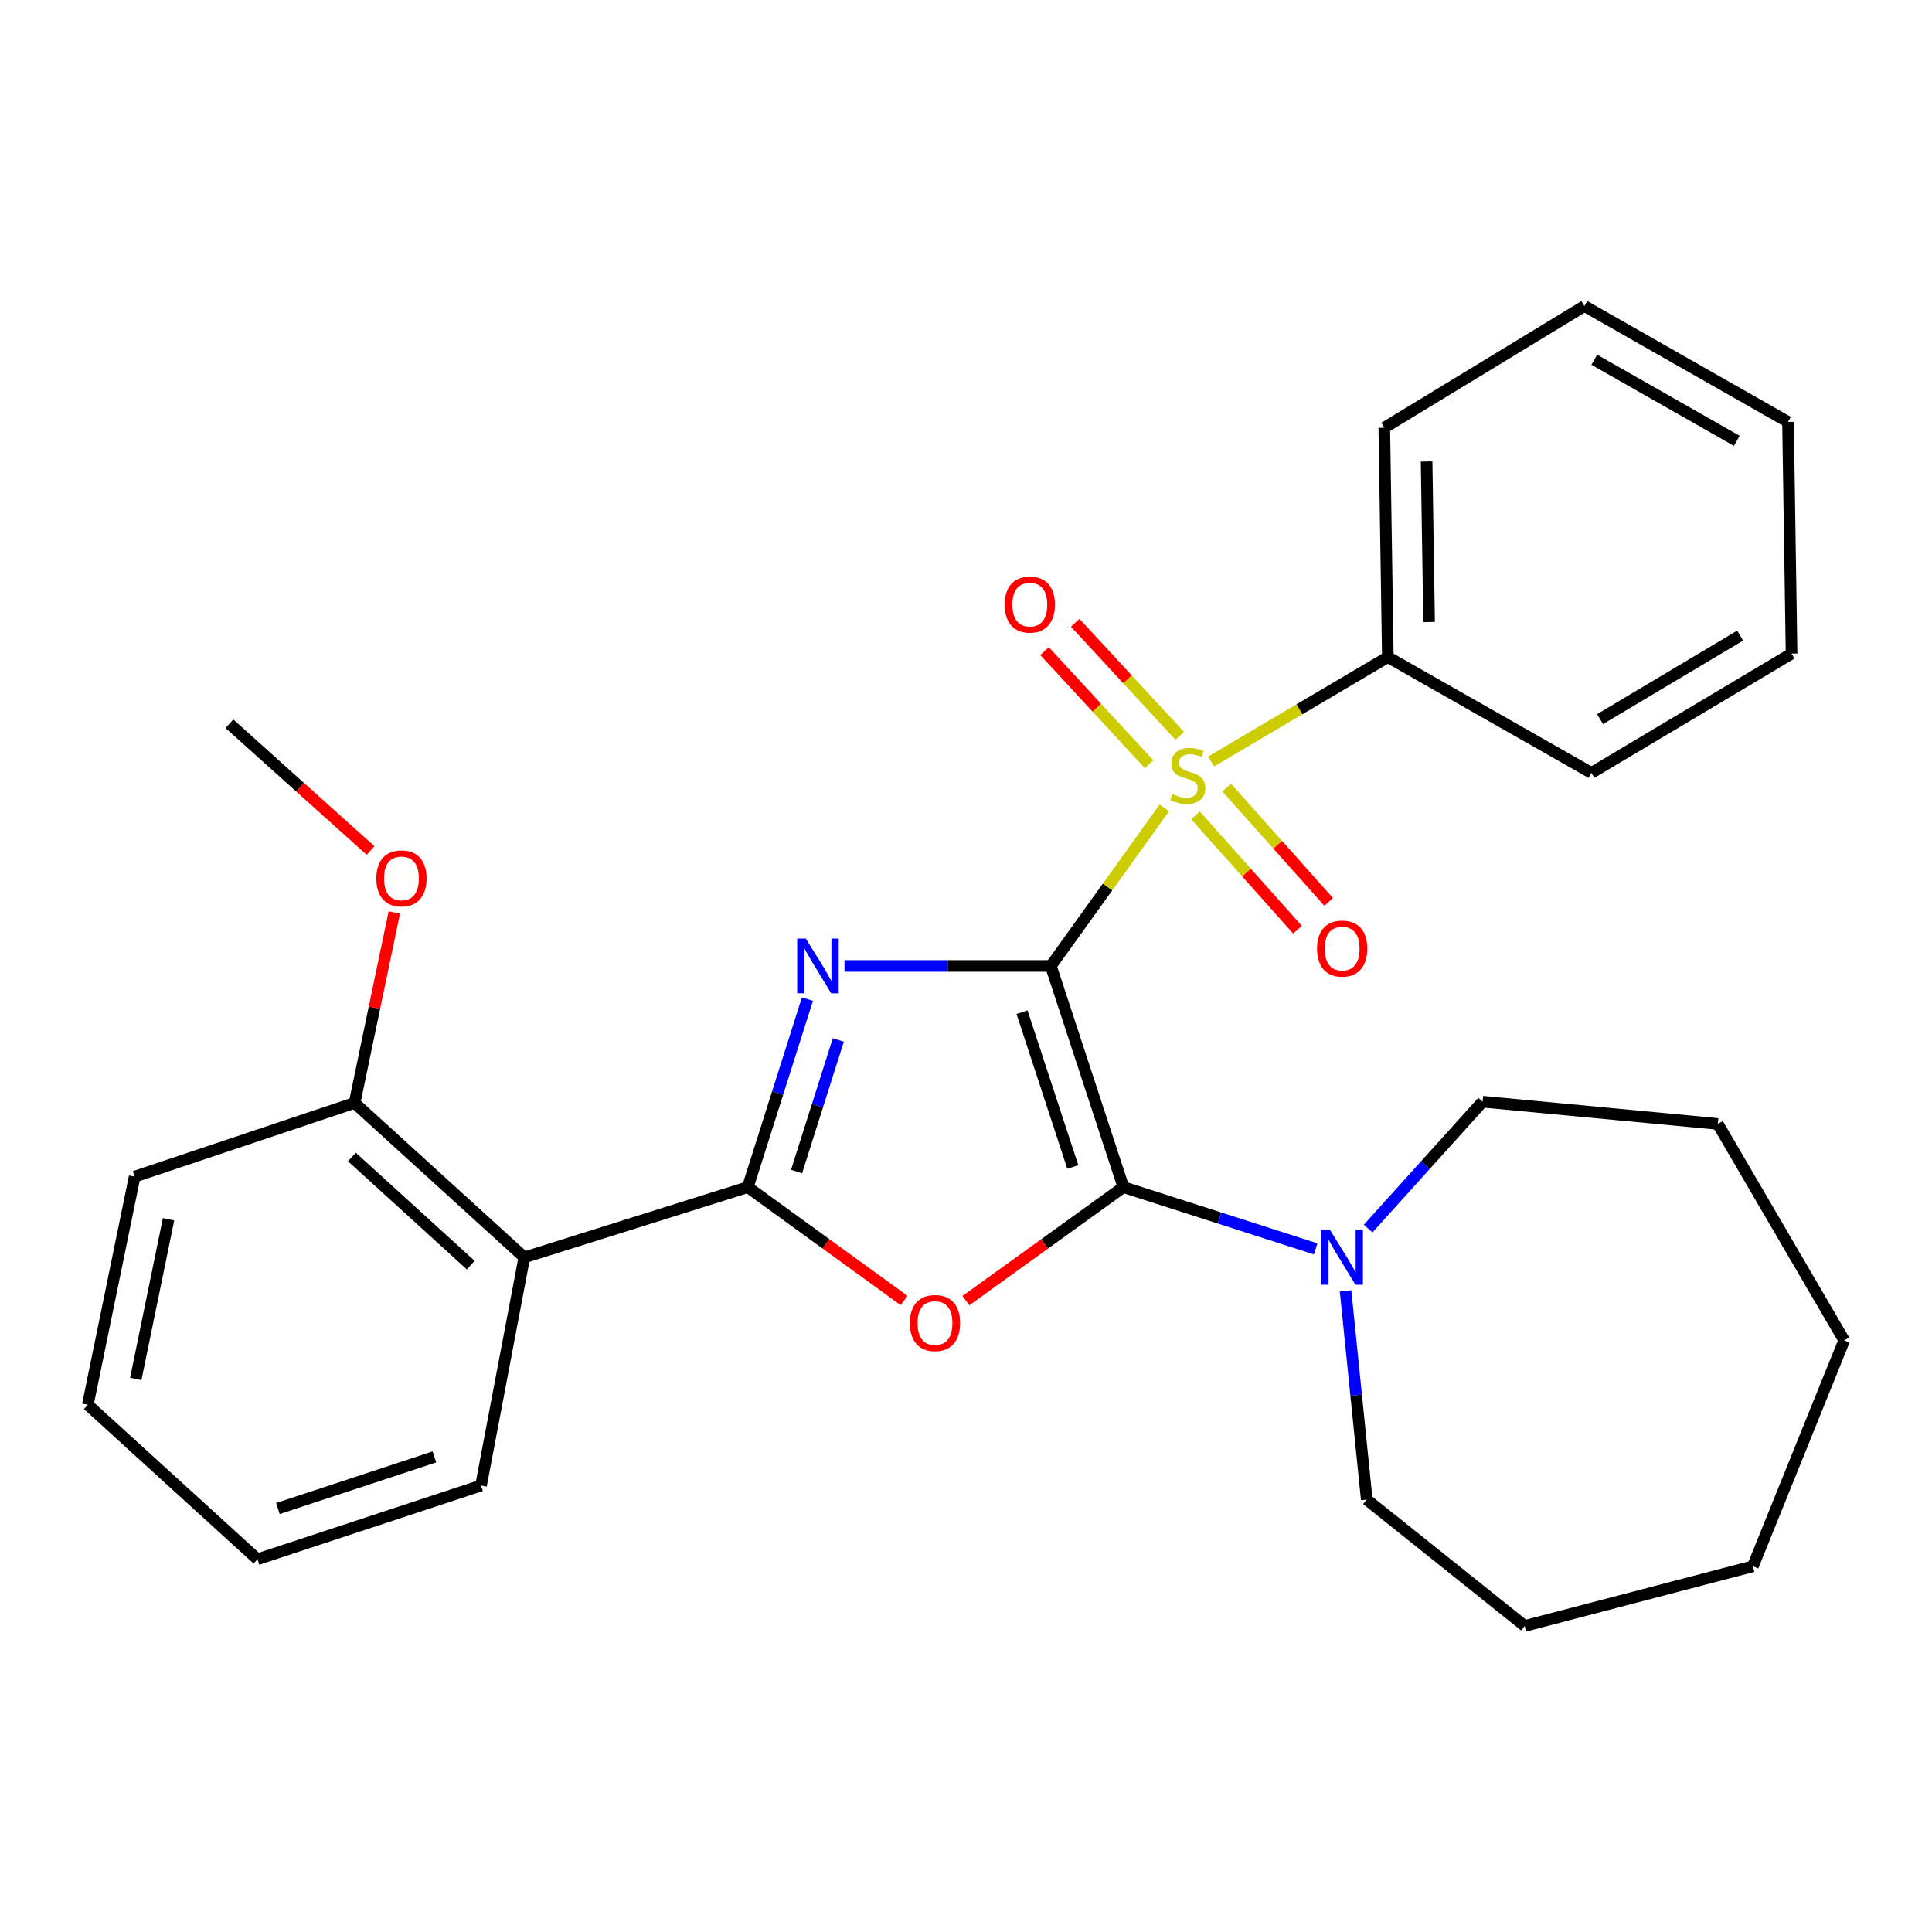<?xml version='1.0' encoding='iso-8859-1'?>
<svg version='1.1' baseProfile='full'
              xmlns='http://www.w3.org/2000/svg'
                      xmlns:rdkit='http://www.rdkit.org/xml'
                      xmlns:xlink='http://www.w3.org/1999/xlink'
                  xml:space='preserve'
width='1000px' height='1000px' viewBox='0 0 1000 1000'>
<!-- END OF HEADER -->
<rect style='opacity:1.0;fill:#FFFFFF;stroke:none' width='1000' height='1000' x='0' y='0'> </rect>
<path class='bond-0' d='M 543.912,499.976 L 490.514,499.976' style='fill:none;fill-rule:evenodd;stroke:#000000;stroke-width:6px;stroke-linecap:butt;stroke-linejoin:miter;stroke-opacity:1' />
<path class='bond-0' d='M 490.514,499.976 L 437.115,499.976' style='fill:none;fill-rule:evenodd;stroke:#0000FF;stroke-width:6px;stroke-linecap:butt;stroke-linejoin:miter;stroke-opacity:1' />
<path class='bond-1' d='M 543.912,499.976 L 581.468,614.459' style='fill:none;fill-rule:evenodd;stroke:#000000;stroke-width:6px;stroke-linecap:butt;stroke-linejoin:miter;stroke-opacity:1' />
<path class='bond-1' d='M 528.997,523.889 L 555.287,604.028' style='fill:none;fill-rule:evenodd;stroke:#000000;stroke-width:6px;stroke-linecap:butt;stroke-linejoin:miter;stroke-opacity:1' />
<path class='bond-2' d='M 543.912,499.976 L 573.289,459.07' style='fill:none;fill-rule:evenodd;stroke:#000000;stroke-width:6px;stroke-linecap:butt;stroke-linejoin:miter;stroke-opacity:1' />
<path class='bond-2' d='M 573.289,459.07 L 602.666,418.164' style='fill:none;fill-rule:evenodd;stroke:#CCCC00;stroke-width:6px;stroke-linecap:butt;stroke-linejoin:miter;stroke-opacity:1' />
<path class='bond-3' d='M 417.918,517.139 L 402.486,565.799' style='fill:none;fill-rule:evenodd;stroke:#0000FF;stroke-width:6px;stroke-linecap:butt;stroke-linejoin:miter;stroke-opacity:1' />
<path class='bond-3' d='M 402.486,565.799 L 387.054,614.459' style='fill:none;fill-rule:evenodd;stroke:#000000;stroke-width:6px;stroke-linecap:butt;stroke-linejoin:miter;stroke-opacity:1' />
<path class='bond-3' d='M 433.903,538.274 L 423.1,572.336' style='fill:none;fill-rule:evenodd;stroke:#0000FF;stroke-width:6px;stroke-linecap:butt;stroke-linejoin:miter;stroke-opacity:1' />
<path class='bond-3' d='M 423.1,572.336 L 412.298,606.399' style='fill:none;fill-rule:evenodd;stroke:#000000;stroke-width:6px;stroke-linecap:butt;stroke-linejoin:miter;stroke-opacity:1' />
<path class='bond-4' d='M 581.468,614.459 L 540.711,643.828' style='fill:none;fill-rule:evenodd;stroke:#000000;stroke-width:6px;stroke-linecap:butt;stroke-linejoin:miter;stroke-opacity:1' />
<path class='bond-4' d='M 540.711,643.828 L 499.954,673.197' style='fill:none;fill-rule:evenodd;stroke:#FF0000;stroke-width:6px;stroke-linecap:butt;stroke-linejoin:miter;stroke-opacity:1' />
<path class='bond-6' d='M 581.468,614.459 L 631.229,630.441' style='fill:none;fill-rule:evenodd;stroke:#000000;stroke-width:6px;stroke-linecap:butt;stroke-linejoin:miter;stroke-opacity:1' />
<path class='bond-6' d='M 631.229,630.441 L 680.989,646.422' style='fill:none;fill-rule:evenodd;stroke:#0000FF;stroke-width:6px;stroke-linecap:butt;stroke-linejoin:miter;stroke-opacity:1' />
<path class='bond-7' d='M 610.633,380.872 L 583.583,351.612' style='fill:none;fill-rule:evenodd;stroke:#CCCC00;stroke-width:6px;stroke-linecap:butt;stroke-linejoin:miter;stroke-opacity:1' />
<path class='bond-7' d='M 583.583,351.612 L 556.532,322.352' style='fill:none;fill-rule:evenodd;stroke:#FF0000;stroke-width:6px;stroke-linecap:butt;stroke-linejoin:miter;stroke-opacity:1' />
<path class='bond-7' d='M 594.753,395.553 L 567.703,366.292' style='fill:none;fill-rule:evenodd;stroke:#CCCC00;stroke-width:6px;stroke-linecap:butt;stroke-linejoin:miter;stroke-opacity:1' />
<path class='bond-7' d='M 567.703,366.292 L 540.653,337.032' style='fill:none;fill-rule:evenodd;stroke:#FF0000;stroke-width:6px;stroke-linecap:butt;stroke-linejoin:miter;stroke-opacity:1' />
<path class='bond-8' d='M 618.796,422.036 L 645.192,451.635' style='fill:none;fill-rule:evenodd;stroke:#CCCC00;stroke-width:6px;stroke-linecap:butt;stroke-linejoin:miter;stroke-opacity:1' />
<path class='bond-8' d='M 645.192,451.635 L 671.589,481.234' style='fill:none;fill-rule:evenodd;stroke:#FF0000;stroke-width:6px;stroke-linecap:butt;stroke-linejoin:miter;stroke-opacity:1' />
<path class='bond-8' d='M 634.935,407.642 L 661.332,437.241' style='fill:none;fill-rule:evenodd;stroke:#CCCC00;stroke-width:6px;stroke-linecap:butt;stroke-linejoin:miter;stroke-opacity:1' />
<path class='bond-8' d='M 661.332,437.241 L 687.729,466.84' style='fill:none;fill-rule:evenodd;stroke:#FF0000;stroke-width:6px;stroke-linecap:butt;stroke-linejoin:miter;stroke-opacity:1' />
<path class='bond-9' d='M 626.871,394.15 L 672.609,367.126' style='fill:none;fill-rule:evenodd;stroke:#CCCC00;stroke-width:6px;stroke-linecap:butt;stroke-linejoin:miter;stroke-opacity:1' />
<path class='bond-9' d='M 672.609,367.126 L 718.346,340.103' style='fill:none;fill-rule:evenodd;stroke:#000000;stroke-width:6px;stroke-linecap:butt;stroke-linejoin:miter;stroke-opacity:1' />
<path class='bond-5' d='M 387.054,614.459 L 271.382,650.826' style='fill:none;fill-rule:evenodd;stroke:#000000;stroke-width:6px;stroke-linecap:butt;stroke-linejoin:miter;stroke-opacity:1' />
<path class='bond-28' d='M 387.054,614.459 L 427.506,643.796' style='fill:none;fill-rule:evenodd;stroke:#000000;stroke-width:6px;stroke-linecap:butt;stroke-linejoin:miter;stroke-opacity:1' />
<path class='bond-28' d='M 427.506,643.796 L 467.957,673.132' style='fill:none;fill-rule:evenodd;stroke:#FF0000;stroke-width:6px;stroke-linecap:butt;stroke-linejoin:miter;stroke-opacity:1' />
<path class='bond-10' d='M 271.382,650.826 L 183.534,570.872' style='fill:none;fill-rule:evenodd;stroke:#000000;stroke-width:6px;stroke-linecap:butt;stroke-linejoin:miter;stroke-opacity:1' />
<path class='bond-10' d='M 243.648,654.826 L 182.155,598.858' style='fill:none;fill-rule:evenodd;stroke:#000000;stroke-width:6px;stroke-linecap:butt;stroke-linejoin:miter;stroke-opacity:1' />
<path class='bond-11' d='M 271.382,650.826 L 248.975,768.902' style='fill:none;fill-rule:evenodd;stroke:#000000;stroke-width:6px;stroke-linecap:butt;stroke-linejoin:miter;stroke-opacity:1' />
<path class='bond-13' d='M 708.155,635.91 L 737.772,603.073' style='fill:none;fill-rule:evenodd;stroke:#0000FF;stroke-width:6px;stroke-linecap:butt;stroke-linejoin:miter;stroke-opacity:1' />
<path class='bond-13' d='M 737.772,603.073 L 767.388,570.235' style='fill:none;fill-rule:evenodd;stroke:#000000;stroke-width:6px;stroke-linecap:butt;stroke-linejoin:miter;stroke-opacity:1' />
<path class='bond-14' d='M 696.459,668.136 L 701.942,722.159' style='fill:none;fill-rule:evenodd;stroke:#0000FF;stroke-width:6px;stroke-linecap:butt;stroke-linejoin:miter;stroke-opacity:1' />
<path class='bond-14' d='M 701.942,722.159 L 707.425,776.183' style='fill:none;fill-rule:evenodd;stroke:#000000;stroke-width:6px;stroke-linecap:butt;stroke-linejoin:miter;stroke-opacity:1' />
<path class='bond-15' d='M 718.346,340.103 L 716.508,221.403' style='fill:none;fill-rule:evenodd;stroke:#000000;stroke-width:6px;stroke-linecap:butt;stroke-linejoin:miter;stroke-opacity:1' />
<path class='bond-15' d='M 739.693,321.963 L 738.407,238.873' style='fill:none;fill-rule:evenodd;stroke:#000000;stroke-width:6px;stroke-linecap:butt;stroke-linejoin:miter;stroke-opacity:1' />
<path class='bond-16' d='M 718.346,340.103 L 823.711,400.054' style='fill:none;fill-rule:evenodd;stroke:#000000;stroke-width:6px;stroke-linecap:butt;stroke-linejoin:miter;stroke-opacity:1' />
<path class='bond-12' d='M 183.534,570.872 L 193.813,521.588' style='fill:none;fill-rule:evenodd;stroke:#000000;stroke-width:6px;stroke-linecap:butt;stroke-linejoin:miter;stroke-opacity:1' />
<path class='bond-12' d='M 193.813,521.588 L 204.092,472.304' style='fill:none;fill-rule:evenodd;stroke:#FF0000;stroke-width:6px;stroke-linecap:butt;stroke-linejoin:miter;stroke-opacity:1' />
<path class='bond-17' d='M 183.534,570.872 L 69.699,609.017' style='fill:none;fill-rule:evenodd;stroke:#000000;stroke-width:6px;stroke-linecap:butt;stroke-linejoin:miter;stroke-opacity:1' />
<path class='bond-19' d='M 248.975,768.902 L 133.266,807.059' style='fill:none;fill-rule:evenodd;stroke:#000000;stroke-width:6px;stroke-linecap:butt;stroke-linejoin:miter;stroke-opacity:1' />
<path class='bond-19' d='M 224.846,754.088 L 143.85,780.798' style='fill:none;fill-rule:evenodd;stroke:#000000;stroke-width:6px;stroke-linecap:butt;stroke-linejoin:miter;stroke-opacity:1' />
<path class='bond-18' d='M 191.799,440.216 L 155.27,407.418' style='fill:none;fill-rule:evenodd;stroke:#FF0000;stroke-width:6px;stroke-linecap:butt;stroke-linejoin:miter;stroke-opacity:1' />
<path class='bond-18' d='M 155.27,407.418 L 118.741,374.62' style='fill:none;fill-rule:evenodd;stroke:#000000;stroke-width:6px;stroke-linecap:butt;stroke-linejoin:miter;stroke-opacity:1' />
<path class='bond-20' d='M 767.388,570.235 L 889.14,581.745' style='fill:none;fill-rule:evenodd;stroke:#000000;stroke-width:6px;stroke-linecap:butt;stroke-linejoin:miter;stroke-opacity:1' />
<path class='bond-21' d='M 707.425,776.183 L 789.194,841.588' style='fill:none;fill-rule:evenodd;stroke:#000000;stroke-width:6px;stroke-linecap:butt;stroke-linejoin:miter;stroke-opacity:1' />
<path class='bond-24' d='M 716.508,221.403 L 820.094,158.412' style='fill:none;fill-rule:evenodd;stroke:#000000;stroke-width:6px;stroke-linecap:butt;stroke-linejoin:miter;stroke-opacity:1' />
<path class='bond-22' d='M 823.711,400.054 L 927.309,338.301' style='fill:none;fill-rule:evenodd;stroke:#000000;stroke-width:6px;stroke-linecap:butt;stroke-linejoin:miter;stroke-opacity:1' />
<path class='bond-22' d='M 828.178,372.215 L 900.697,328.988' style='fill:none;fill-rule:evenodd;stroke:#000000;stroke-width:6px;stroke-linecap:butt;stroke-linejoin:miter;stroke-opacity:1' />
<path class='bond-31' d='M 69.699,609.017 L 45.455,727.105' style='fill:none;fill-rule:evenodd;stroke:#000000;stroke-width:6px;stroke-linecap:butt;stroke-linejoin:miter;stroke-opacity:1' />
<path class='bond-31' d='M 87.246,631.079 L 70.275,713.741' style='fill:none;fill-rule:evenodd;stroke:#000000;stroke-width:6px;stroke-linecap:butt;stroke-linejoin:miter;stroke-opacity:1' />
<path class='bond-23' d='M 133.266,807.059 L 45.455,727.105' style='fill:none;fill-rule:evenodd;stroke:#000000;stroke-width:6px;stroke-linecap:butt;stroke-linejoin:miter;stroke-opacity:1' />
<path class='bond-27' d='M 889.14,581.745 L 954.545,693.801' style='fill:none;fill-rule:evenodd;stroke:#000000;stroke-width:6px;stroke-linecap:butt;stroke-linejoin:miter;stroke-opacity:1' />
<path class='bond-26' d='M 789.194,841.588 L 907.294,810.699' style='fill:none;fill-rule:evenodd;stroke:#000000;stroke-width:6px;stroke-linecap:butt;stroke-linejoin:miter;stroke-opacity:1' />
<path class='bond-25' d='M 927.309,338.301 L 925.471,218.387' style='fill:none;fill-rule:evenodd;stroke:#000000;stroke-width:6px;stroke-linecap:butt;stroke-linejoin:miter;stroke-opacity:1' />
<path class='bond-29' d='M 820.094,158.412 L 925.471,218.387' style='fill:none;fill-rule:evenodd;stroke:#000000;stroke-width:6px;stroke-linecap:butt;stroke-linejoin:miter;stroke-opacity:1' />
<path class='bond-29' d='M 825.204,186.203 L 898.968,228.185' style='fill:none;fill-rule:evenodd;stroke:#000000;stroke-width:6px;stroke-linecap:butt;stroke-linejoin:miter;stroke-opacity:1' />
<path class='bond-30' d='M 907.294,810.699 L 954.545,693.801' style='fill:none;fill-rule:evenodd;stroke:#000000;stroke-width:6px;stroke-linecap:butt;stroke-linejoin:miter;stroke-opacity:1' />
<path  class='atom-1' d='M 417.101 485.816
L 426.381 500.816
Q 427.301 502.296, 428.781 504.976
Q 430.261 507.656, 430.341 507.816
L 430.341 485.816
L 434.101 485.816
L 434.101 514.136
L 430.221 514.136
L 420.261 497.736
Q 419.101 495.816, 417.861 493.616
Q 416.661 491.416, 416.301 490.736
L 416.301 514.136
L 412.621 514.136
L 412.621 485.816
L 417.101 485.816
' fill='#0000FF'/>
<path  class='atom-3' d='M 606.784 411.011
Q 607.104 411.131, 608.424 411.691
Q 609.744 412.251, 611.184 412.611
Q 612.664 412.931, 614.104 412.931
Q 616.784 412.931, 618.344 411.651
Q 619.904 410.331, 619.904 408.051
Q 619.904 406.491, 619.104 405.531
Q 618.344 404.571, 617.144 404.051
Q 615.944 403.531, 613.944 402.931
Q 611.424 402.171, 609.904 401.451
Q 608.424 400.731, 607.344 399.211
Q 606.304 397.691, 606.304 395.131
Q 606.304 391.571, 608.704 389.371
Q 611.144 387.171, 615.944 387.171
Q 619.224 387.171, 622.944 388.731
L 622.024 391.811
Q 618.624 390.411, 616.064 390.411
Q 613.304 390.411, 611.784 391.571
Q 610.264 392.691, 610.304 394.651
Q 610.304 396.171, 611.064 397.091
Q 611.864 398.011, 612.984 398.531
Q 614.144 399.051, 616.064 399.651
Q 618.624 400.451, 620.144 401.251
Q 621.664 402.051, 622.744 403.691
Q 623.864 405.291, 623.864 408.051
Q 623.864 411.971, 621.224 414.091
Q 618.624 416.171, 614.264 416.171
Q 611.744 416.171, 609.824 415.611
Q 607.944 415.091, 605.704 414.171
L 606.784 411.011
' fill='#CCCC00'/>
<path  class='atom-5' d='M 470.949 684.81
Q 470.949 678.01, 474.309 674.21
Q 477.669 670.41, 483.949 670.41
Q 490.229 670.41, 493.589 674.21
Q 496.949 678.01, 496.949 684.81
Q 496.949 691.69, 493.549 695.61
Q 490.149 699.49, 483.949 699.49
Q 477.709 699.49, 474.309 695.61
Q 470.949 691.73, 470.949 684.81
M 483.949 696.29
Q 488.269 696.29, 490.589 693.41
Q 492.949 690.49, 492.949 684.81
Q 492.949 679.25, 490.589 676.45
Q 488.269 673.61, 483.949 673.61
Q 479.629 673.61, 477.269 676.41
Q 474.949 679.21, 474.949 684.81
Q 474.949 690.53, 477.269 693.41
Q 479.629 696.29, 483.949 696.29
' fill='#FF0000'/>
<path  class='atom-7' d='M 688.442 636.666
L 697.722 651.666
Q 698.642 653.146, 700.122 655.826
Q 701.602 658.506, 701.682 658.666
L 701.682 636.666
L 705.442 636.666
L 705.442 664.986
L 701.562 664.986
L 691.602 648.586
Q 690.442 646.666, 689.202 644.466
Q 688.002 642.266, 687.642 641.586
L 687.642 664.986
L 683.962 664.986
L 683.962 636.666
L 688.442 636.666
' fill='#0000FF'/>
<path  class='atom-8' d='M 520.027 312.935
Q 520.027 306.135, 523.387 302.335
Q 526.747 298.535, 533.027 298.535
Q 539.307 298.535, 542.667 302.335
Q 546.027 306.135, 546.027 312.935
Q 546.027 319.815, 542.627 323.735
Q 539.227 327.615, 533.027 327.615
Q 526.787 327.615, 523.387 323.735
Q 520.027 319.855, 520.027 312.935
M 533.027 324.415
Q 537.347 324.415, 539.667 321.535
Q 542.027 318.615, 542.027 312.935
Q 542.027 307.375, 539.667 304.575
Q 537.347 301.735, 533.027 301.735
Q 528.707 301.735, 526.347 304.535
Q 524.027 307.335, 524.027 312.935
Q 524.027 318.655, 526.347 321.535
Q 528.707 324.415, 533.027 324.415
' fill='#FF0000'/>
<path  class='atom-9' d='M 681.702 490.985
Q 681.702 484.185, 685.062 480.385
Q 688.422 476.585, 694.702 476.585
Q 700.982 476.585, 704.342 480.385
Q 707.702 484.185, 707.702 490.985
Q 707.702 497.865, 704.302 501.785
Q 700.902 505.665, 694.702 505.665
Q 688.462 505.665, 685.062 501.785
Q 681.702 497.905, 681.702 490.985
M 694.702 502.465
Q 699.022 502.465, 701.342 499.585
Q 703.702 496.665, 703.702 490.985
Q 703.702 485.425, 701.342 482.625
Q 699.022 479.785, 694.702 479.785
Q 690.382 479.785, 688.022 482.585
Q 685.702 485.385, 685.702 490.985
Q 685.702 496.705, 688.022 499.585
Q 690.382 502.465, 694.702 502.465
' fill='#FF0000'/>
<path  class='atom-13' d='M 194.79 454.654
Q 194.79 447.854, 198.15 444.054
Q 201.51 440.254, 207.79 440.254
Q 214.07 440.254, 217.43 444.054
Q 220.79 447.854, 220.79 454.654
Q 220.79 461.534, 217.39 465.454
Q 213.99 469.334, 207.79 469.334
Q 201.55 469.334, 198.15 465.454
Q 194.79 461.574, 194.79 454.654
M 207.79 466.134
Q 212.11 466.134, 214.43 463.254
Q 216.79 460.334, 216.79 454.654
Q 216.79 449.094, 214.43 446.294
Q 212.11 443.454, 207.79 443.454
Q 203.47 443.454, 201.11 446.254
Q 198.79 449.054, 198.79 454.654
Q 198.79 460.374, 201.11 463.254
Q 203.47 466.134, 207.79 466.134
' fill='#FF0000'/>
</svg>
